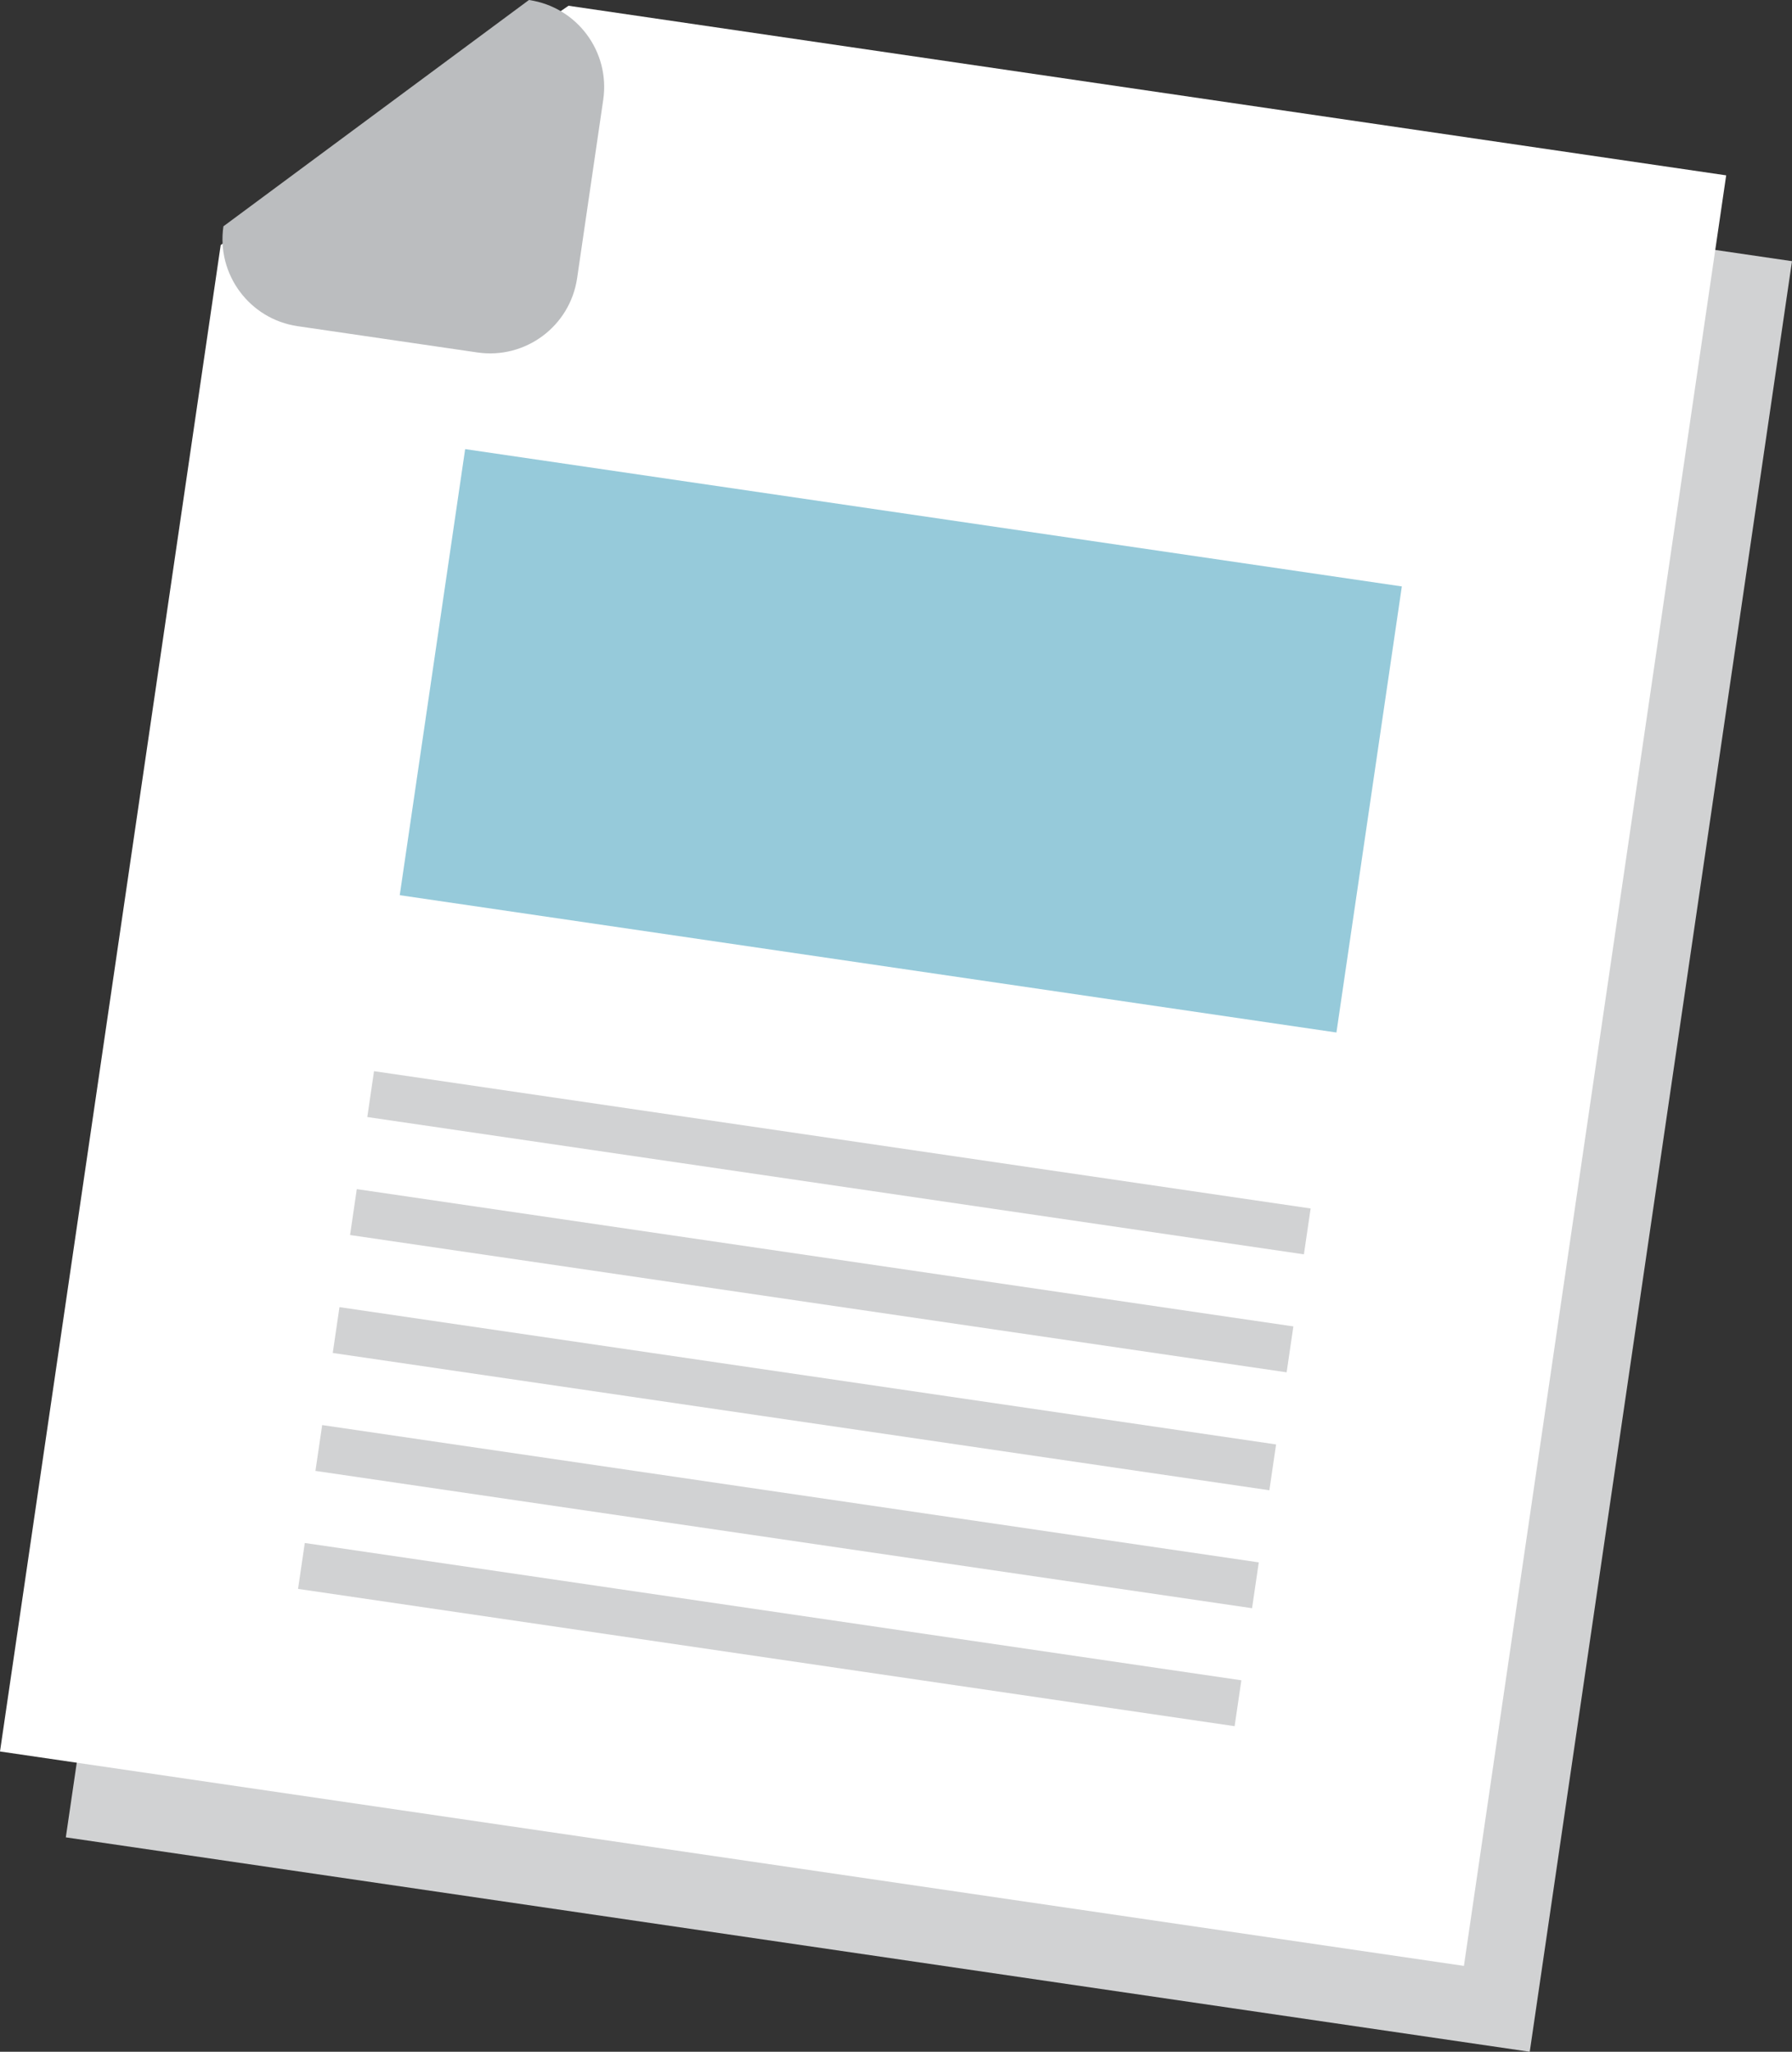 <?xml version="1.0" encoding="utf-8"?>
<!-- Generator: Adobe Illustrator 16.0.0, SVG Export Plug-In . SVG Version: 6.00 Build 0)  -->
<!DOCTYPE svg PUBLIC "-//W3C//DTD SVG 1.1//EN" "http://www.w3.org/Graphics/SVG/1.1/DTD/svg11.dtd">
<svg version="1.1" id="Layer_1" xmlns="http://www.w3.org/2000/svg" xmlns:xlink="http://www.w3.org/1999/xlink" x="0px" y="0px"
	 width="46.095px" height="52.782px" viewBox="0 0 46.095 52.782" enable-background="new 0 0 46.095 52.782" xml:space="preserve">
<rect x="0" y="0" width="46.095" height="52.782" fill="#333333" stroke="none"/>
<g>
	<g>
		<g>
			<g>
				<polygon fill="#D1D2D3" points="39.349,52.782 1.693,47.266 7.37,8.51 16.317,2.357 46.095,6.719 				"/>
			</g>
		</g>
	</g>
	<g>
		<g>
			<polygon fill="#FFFFFF" points="37.656,50.573 0,45.057 5.677,6.303 14.624,0.148 44.402,4.511 			"/>
		</g>
	</g>
	<g>
		<g>
			<g>
				
					<rect x="9.411" y="29.328" transform="matrix(0.989 0.145 -0.145 0.989 4.566 -2.814)" fill="#D1D2D3" width="24.36" height="1.193"/>
			</g>
		</g>
		<g>
			<g>
				
					<rect x="8.967" y="32.363" transform="matrix(0.989 0.145 -0.145 0.989 5.002 -2.717)" fill="#D1D2D3" width="24.359" height="1.194"/>
			</g>
		</g>
		<g>
			<g>
				
					<rect x="8.522" y="35.401" transform="matrix(0.989 0.145 -0.145 0.989 5.437 -2.621)" fill="#D1D2D3" width="24.36" height="1.192"/>
			</g>
		</g>
		<g>
			<g>
				
					<rect x="8.077" y="38.436" transform="matrix(0.989 0.145 -0.145 0.989 5.872 -2.524)" fill="#D1D2D3" width="24.36" height="1.192"/>
			</g>
		</g>
		<g>
			<g>
				
					<rect x="7.633" y="41.47" transform="matrix(0.989 0.145 -0.145 0.989 6.304 -2.427)" fill="#D1D2D3" width="24.359" height="1.194"/>
			</g>
		</g>
	</g>
	<g>
		<g>
			
				<rect x="11.002" y="13.262" transform="matrix(0.989 0.145 -0.145 0.989 3.007 -3.158)" fill="#96CADA" width="24.362" height="11.603"/>
		</g>
	</g>
	<g>
		<g>
			<path fill="#BBBDBF" d="M12.279,9.067c1.236,0.181,2.385-0.674,2.566-1.911l0.672-4.59C15.698,1.33,14.844,0.181,13.606,0
				L5.747,5.822C5.565,7.061,6.421,8.21,7.656,8.391L12.279,9.067z"/>
		</g>
	</g>
</g>
</svg>
